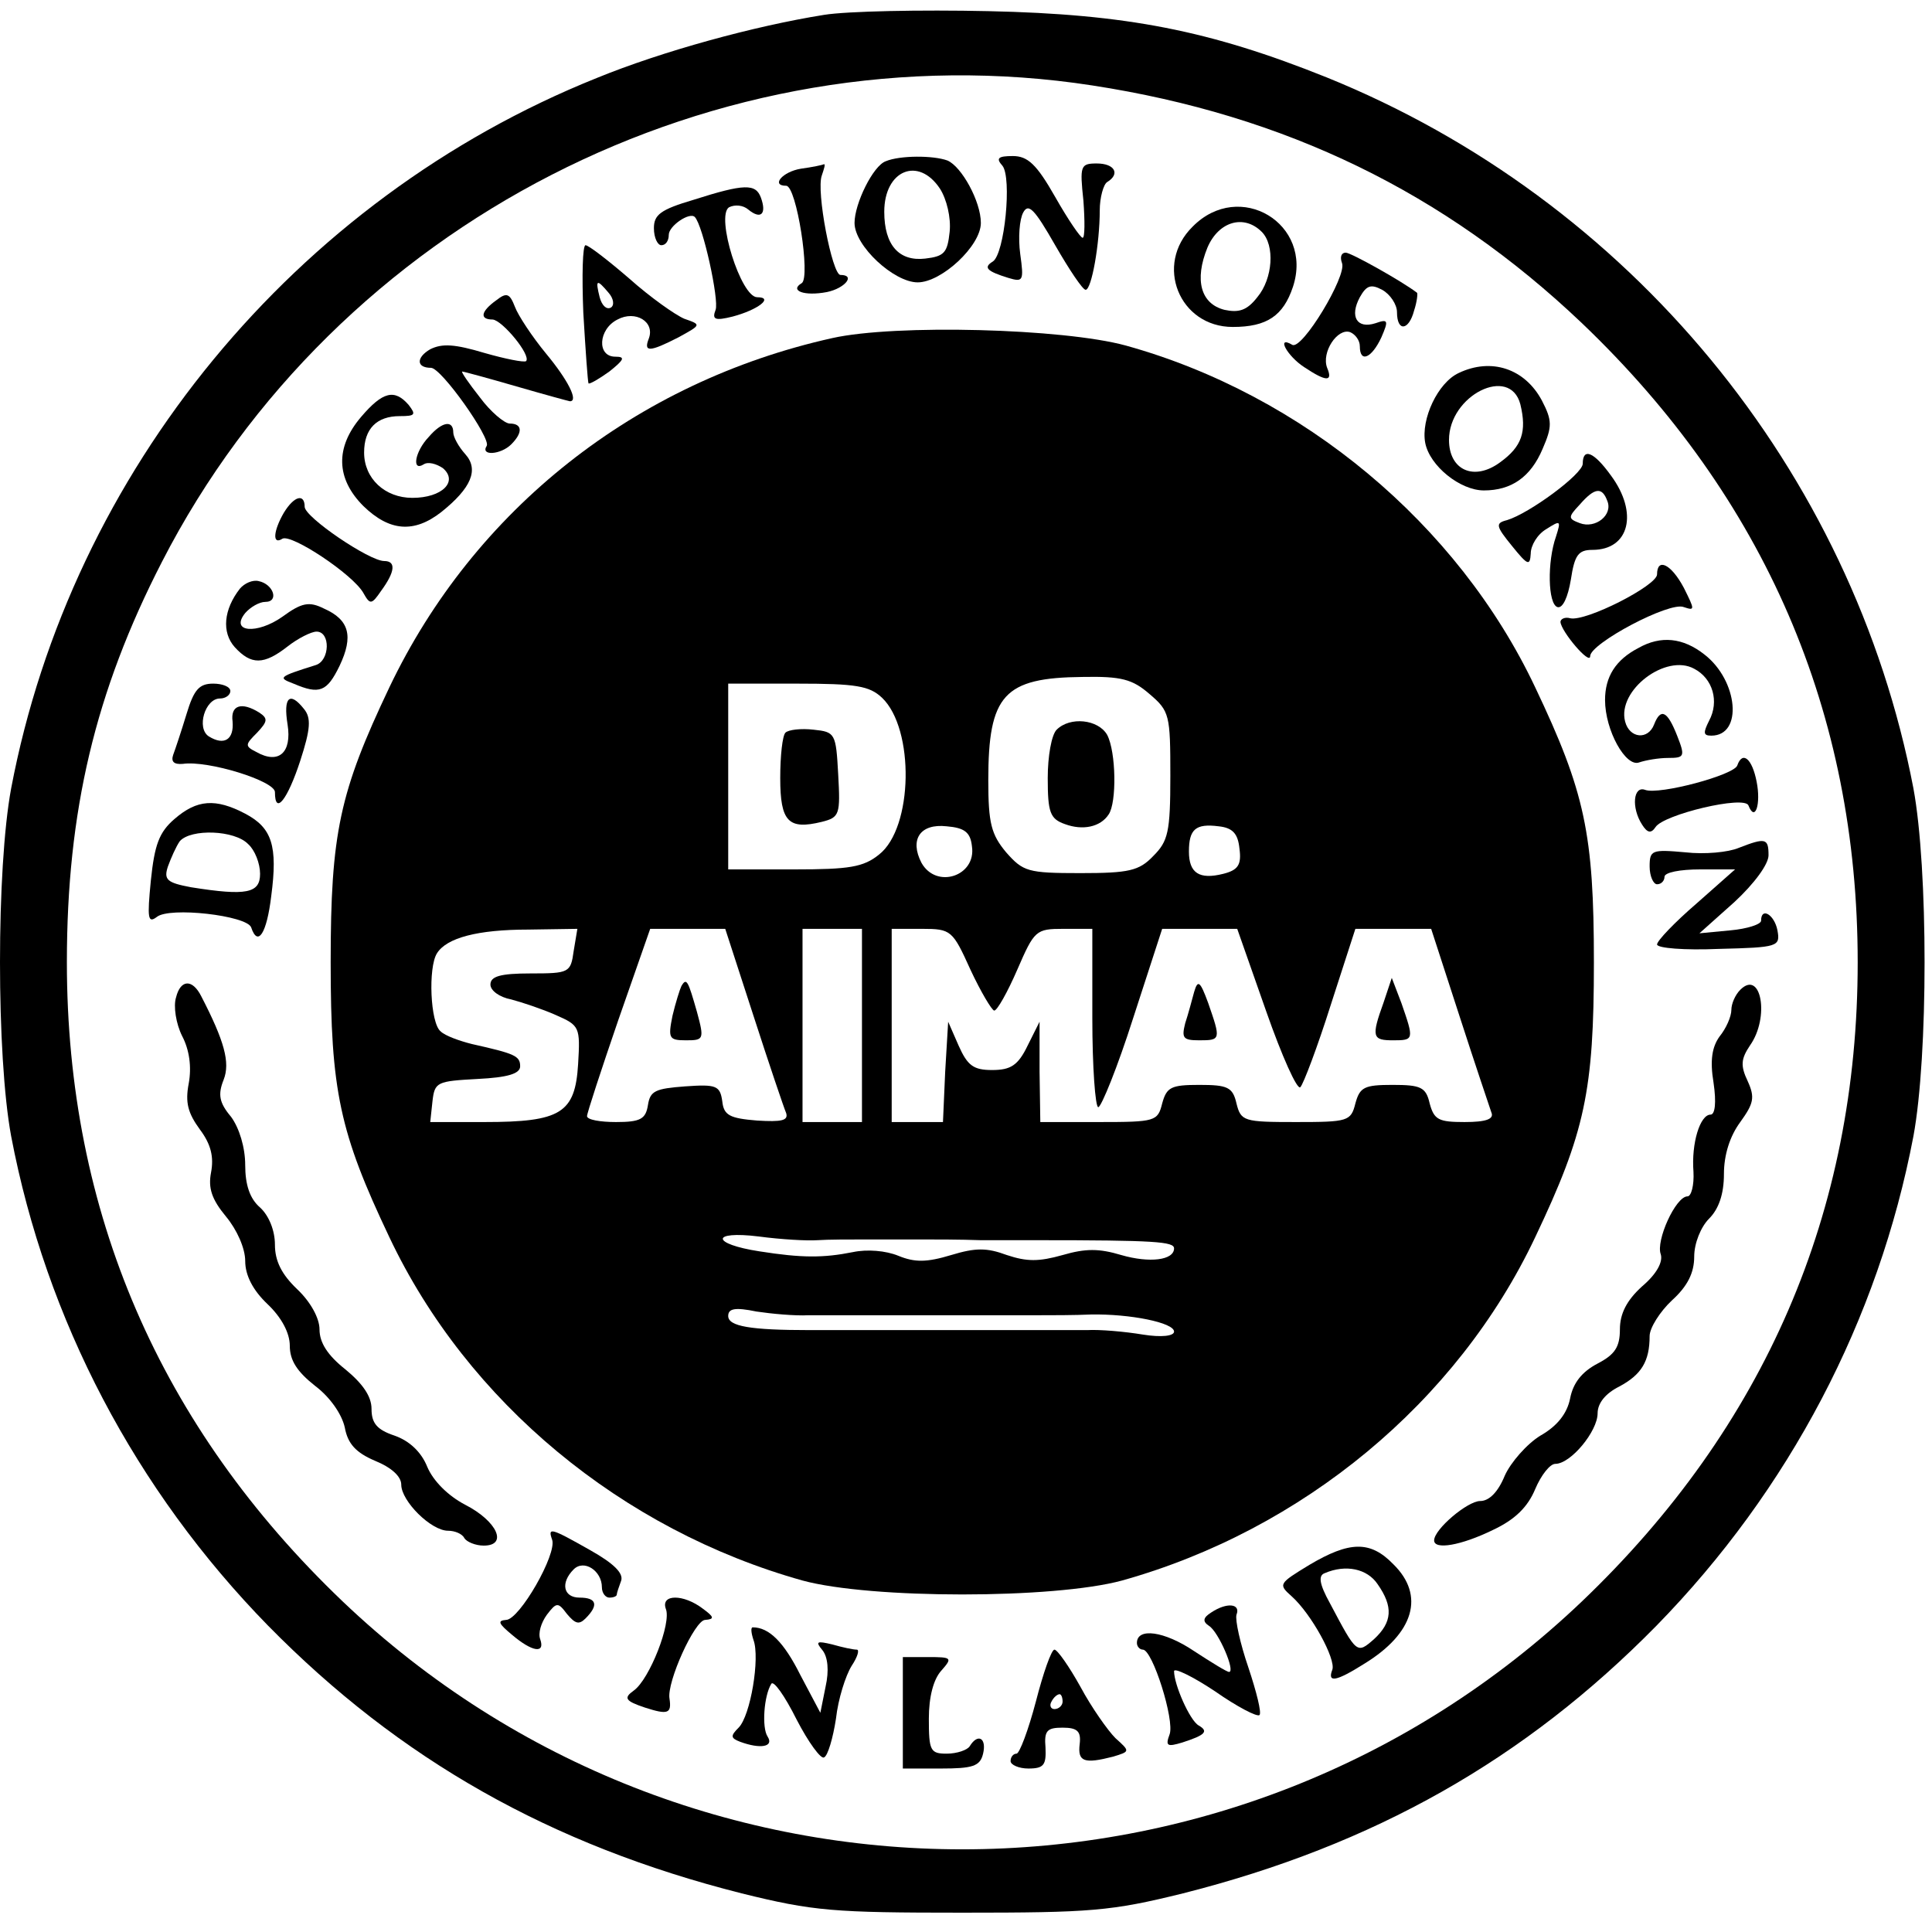<?xml version="1.0" standalone="no"?>
<!DOCTYPE svg PUBLIC "-//W3C//DTD SVG 20010904//EN"
 "http://www.w3.org/TR/2001/REC-SVG-20010904/DTD/svg10.dtd">
<svg version="1.0" xmlns="http://www.w3.org/2000/svg"
 width="260pt" height="260pt" viewBox="0 0 260 260"
 preserveAspectRatio="xMidYMid meet">
<g transform="translate(0,260) scale(0.1,-0.1)"
fill="#000000" stroke="none">
<path d="M1109 2580 c-94 -15 -218 -49 -306 -85 -406 -163 -707 -529 -788
-956 -20 -108 -20 -360 0 -468 47 -247 167 -476 346 -659 177 -180 380 -295
637 -360 97 -24 124 -26 297 -26 173 0 200 2 297 26 257 65 460 180 637 360
179 183 299 412 346 659 20 108 20 360 0 468 -82 428 -382 792 -790 957 -157
63 -269 85 -455 89 -91 2 -190 0 -221 -5z m361 -95 c260 -40 474 -144 659
-320 246 -235 371 -524 371 -860 0 -336 -125 -625 -371 -860 -467 -445 -1201
-445 -1668 0 -246 235 -371 524 -371 860 0 203 38 364 128 539 234 456 747
719 1252 641z"/>
<path d="M1192 2383 c-17 -6 -42 -57 -42 -83 0 -31 53 -80 85 -80 32 0 85 49
85 80 0 29 -26 76 -45 84 -19 7 -64 7 -83 -1z m73 -37 c9 -14 15 -39 13 -58
-3 -28 -7 -33 -33 -36 -35 -4 -55 18 -55 63 0 56 46 75 75 31z"/>
<path d="M1349 2377 c13 -16 3 -119 -13 -129 -13 -8 -8 -13 21 -22 20 -6 21
-4 16 32 -3 22 -1 47 4 56 7 13 15 5 43 -44 19 -33 37 -60 41 -60 8 0 19 62
19 107 0 17 5 35 10 38 18 11 10 25 -14 25 -22 0 -23 -3 -18 -50 2 -27 2 -50
-1 -50 -3 0 -20 25 -37 55 -25 44 -37 55 -57 55 -20 0 -23 -3 -14 -13z"/>
<path d="M1078 2373 c-25 -4 -41 -23 -20 -23 14 0 33 -123 21 -131 -17 -10 3
-18 34 -12 24 5 39 23 18 23 -11 0 -33 113 -25 134 3 9 5 15 3 15 -2 -1 -16
-4 -31 -6z"/>
<path d="M933 2331 c-44 -13 -53 -20 -53 -38 0 -13 5 -23 10 -23 6 0 10 6 10
14 0 12 28 31 35 24 11 -11 33 -112 28 -125 -5 -13 -1 -15 23 -9 34 9 56 26
33 26 -22 0 -56 109 -38 121 8 4 19 3 26 -3 17 -14 25 -6 17 16 -7 19 -22 19
-91 -3z"/>
<path d="M1605 2295 c-52 -51 -18 -135 54 -135 46 0 68 15 81 54 28 85 -72
145 -135 81z m93 -7 c18 -18 15 -63 -6 -88 -14 -18 -25 -21 -44 -17 -32 8 -41
40 -23 84 15 35 49 45 73 21z"/>
<path d="M785 2179 c3 -51 6 -93 7 -95 2 -1 14 6 28 16 20 16 22 20 8 20 -25
0 -23 37 3 50 24 13 51 -3 42 -26 -7 -18 1 -18 40 2 31 17 31 17 8 25 -12 5
-46 29 -74 54 -29 25 -55 45 -59 45 -4 0 -5 -41 -3 -91z m34 27 c7 -8 8 -17 3
-20 -6 -3 -12 3 -15 14 -6 24 -4 25 12 6z"/>
<path d="M1806 2246 c7 -17 -54 -118 -67 -110 -22 13 -7 -15 16 -30 30 -20 39
-20 31 -1 -8 21 14 54 31 48 7 -3 13 -11 13 -19 0 -23 16 -16 29 12 10 23 9
25 -8 19 -25 -8 -35 9 -21 35 9 16 15 18 30 10 11 -6 20 -20 20 -30 0 -27 16
-25 23 2 4 12 5 23 4 24 -21 16 -89 54 -96 54 -6 0 -8 -6 -5 -14z"/>
<path d="M668 2196 c-21 -15 -23 -26 -5 -26 13 -1 52 -48 45 -56 -3 -2 -28 3
-56 11 -40 12 -57 13 -73 5 -19 -11 -19 -25 1 -25 14 0 81 -95 75 -105 -9 -14
19 -12 33 2 16 16 15 28 -2 28 -7 0 -26 16 -40 35 -15 19 -26 35 -24 35 2 0
35 -9 73 -20 38 -11 71 -20 72 -20 12 0 -3 29 -32 64 -19 23 -38 52 -42 63 -7
18 -11 20 -25 9z"/>
<path d="M1120 2145 c-265 -59 -482 -231 -596 -470 -67 -141 -79 -196 -79
-370 0 -173 12 -229 79 -370 105 -222 313 -394 556 -462 92 -25 338 -25 430 0
243 68 451 240 556 462 67 141 79 197 79 370 0 173 -12 229 -79 370 -104 220
-313 394 -551 460 -84 23 -310 29 -395 10z m427 -479 c27 -23 28 -28 28 -110
0 -76 -3 -88 -23 -108 -19 -20 -33 -23 -98 -23 -71 0 -77 2 -100 28 -20 24
-24 39 -24 97 0 115 21 138 127 139 52 1 67 -3 90 -23z m-360 -5 c44 -42 42
-175 -4 -211 -21 -17 -40 -20 -114 -20 l-89 0 0 125 0 125 93 0 c79 0 97 -3
114 -19z m121 -200 c6 -40 -48 -58 -68 -22 -16 31 -2 53 34 49 24 -2 32 -8 34
-27z m360 -3 c3 -22 -2 -29 -22 -34 -32 -8 -46 1 -46 30 0 30 9 38 40 34 19
-2 26 -10 28 -30z m-896 -138 c-4 -29 -6 -30 -58 -30 -41 0 -54 -4 -54 -15 0
-8 12 -17 28 -20 15 -4 42 -13 60 -21 32 -14 33 -16 30 -66 -4 -66 -23 -78
-126 -78 l-73 0 3 28 c3 26 6 27 61 30 40 2 57 7 57 17 0 14 -7 17 -65 30 -16
4 -36 11 -42 17 -14 11 -17 86 -5 105 13 21 55 32 123 32 l66 1 -5 -30z m242
-87 c21 -65 41 -124 44 -131 3 -10 -6 -12 -39 -10 -37 3 -45 7 -47 26 -3 21
-8 23 -50 20 -40 -3 -47 -6 -50 -25 -3 -19 -10 -23 -43 -23 -21 0 -39 3 -39 8
0 4 19 62 42 129 l43 123 50 0 51 0 38 -117z m146 -13 l0 -130 -40 0 -40 0 0
130 0 130 40 0 40 0 0 -130z m146 75 c14 -30 29 -55 32 -55 4 0 18 25 31 55
23 53 25 55 62 55 l39 0 0 -120 c0 -66 4 -120 8 -120 4 0 26 54 47 120 l39
120 51 0 50 0 39 -111 c21 -60 42 -107 46 -102 4 4 23 54 41 111 l33 102 51 0
51 0 38 -117 c21 -65 41 -124 43 -130 4 -9 -7 -13 -36 -13 -35 0 -41 3 -47 25
-5 22 -12 25 -50 25 -38 0 -44 -3 -50 -25 -6 -24 -10 -25 -80 -25 -70 0 -74 1
-80 25 -5 22 -12 25 -50 25 -38 0 -44 -3 -50 -25 -6 -24 -9 -25 -85 -25 l-79
0 -1 68 0 67 -16 -32 c-13 -27 -23 -33 -48 -33 -25 0 -33 6 -45 33 l-14 32 -4
-67 -3 -68 -34 0 -35 0 0 130 0 130 41 0 c39 0 41 -2 65 -55z m-206 -364 c14
1 44 1 68 1 23 0 56 0 72 0 17 0 53 0 80 -1 28 0 61 0 75 0 160 0 185 -2 185
-11 0 -16 -33 -20 -71 -9 -30 9 -48 9 -79 0 -32 -9 -48 -9 -75 0 -27 10 -42
10 -75 0 -33 -10 -49 -10 -71 -1 -17 7 -42 9 -61 5 -40 -8 -69 -8 -126 1 -65
10 -66 28 -1 20 30 -4 65 -6 79 -5z m-12 -101 c30 0 67 0 157 0 19 0 53 0 75
0 22 0 56 0 75 0 19 0 52 0 73 1 53 1 112 -11 112 -23 0 -6 -17 -8 -42 -4 -24
4 -58 7 -75 6 -18 0 -51 0 -73 0 -22 0 -56 0 -75 0 -19 0 -53 0 -75 0 -22 0
-56 0 -75 0 -19 0 -53 0 -75 0 -80 0 -110 5 -110 19 0 10 9 12 38 6 20 -3 52
-6 70 -5z"/>
<path d="M1422 1618 c-7 -7 -12 -36 -12 -65 0 -46 3 -55 23 -62 24 -9 48 -4
59 13 11 16 10 84 -2 107 -12 21 -50 25 -68 7z"/>
<path d="M1057 1614 c-4 -4 -7 -31 -7 -61 0 -59 11 -70 56 -59 24 6 25 10 22
64 -3 55 -4 57 -33 60 -17 2 -34 0 -38 -4z"/>
<path d="M917 1273 c-2 -4 -8 -23 -12 -40 -6 -30 -5 -33 18 -33 24 0 25 1 15
38 -12 42 -14 47 -21 35z"/>
<path d="M1607 1265 c-3 -11 -8 -30 -12 -42 -5 -20 -3 -23 19 -23 29 0 29 1
12 50 -11 30 -14 32 -19 15z"/>
<path d="M1862 1251 c-17 -47 -15 -51 13 -51 28 0 28 1 11 50 l-13 34 -11 -33z"/>
<path d="M1963 2098 c-28 -13 -51 -62 -45 -94 6 -31 47 -64 79 -64 37 0 63 18
79 56 13 30 13 38 -1 65 -23 43 -68 58 -112 37z m83 -42 c9 -37 2 -57 -27 -78
-35 -26 -69 -11 -69 30 0 60 82 101 96 48z"/>
<path d="M486 2039 c-35 -41 -34 -83 3 -120 35 -34 68 -37 105 -8 40 32 51 57
32 78 -9 10 -16 23 -16 29 0 17 -15 15 -33 -6 -19 -20 -23 -47 -7 -37 6 4 17
1 26 -5 21 -18 -1 -40 -41 -40 -37 0 -65 26 -65 61 0 32 17 49 48 49 21 0 22
2 12 15 -19 22 -35 18 -64 -16z"/>
<path d="M2130 1976 c0 -14 -72 -67 -102 -76 -16 -4 -15 -8 7 -35 21 -26 24
-27 25 -10 0 11 9 26 21 33 19 12 20 12 13 -10 -12 -34 -11 -91 2 -95 7 -2 14
13 18 37 5 33 10 40 29 40 50 0 62 50 25 100 -23 32 -38 38 -38 16z m33 -50
c8 -19 -16 -38 -37 -30 -16 6 -16 8 0 25 20 23 30 24 37 5z"/>
<path d="M382 1910 c-14 -24 -16 -44 -2 -35 12 7 95 -48 109 -73 9 -16 11 -16
24 3 19 26 20 40 4 40 -20 0 -107 59 -107 73 0 18 -14 15 -28 -8z"/>
<path d="M2230 1827 c0 -15 -96 -64 -117 -59 -7 2 -13 -1 -13 -5 1 -13 40 -59
40 -46 0 17 107 74 126 66 15 -5 15 -4 0 26 -17 32 -36 41 -36 18z"/>
<path d="M323 1808 c-22 -28 -25 -59 -7 -79 22 -24 39 -24 71 1 14 11 32 20
39 20 19 0 18 -39 -1 -45 -51 -16 -51 -17 -30 -25 35 -15 45 -11 62 24 19 40
13 62 -21 77 -20 10 -30 8 -56 -11 -34 -24 -71 -21 -50 5 7 8 19 15 27 15 19
0 11 24 -9 28 -8 2 -19 -3 -25 -10z"/>
<path d="M2205 1728 c-31 -16 -45 -39 -45 -70 0 -41 28 -91 46 -84 9 3 26 6
39 6 22 0 23 2 12 30 -13 33 -22 38 -31 15 -8 -21 -33 -19 -39 4 -11 42 55 92
93 71 25 -13 34 -44 20 -70 -8 -16 -8 -20 3 -20 43 0 36 74 -9 109 -29 23 -59
26 -89 9z"/>
<path d="M251 1639 c-7 -23 -15 -47 -18 -55 -3 -9 1 -13 13 -12 34 5 124 -23
124 -38 0 -32 17 -10 34 42 14 43 15 58 5 70 -19 24 -28 16 -22 -21 6 -38 -12
-54 -42 -37 -16 8 -15 10 1 26 14 15 15 19 3 27 -24 15 -39 10 -36 -12 2 -24
-11 -33 -32 -20 -17 11 -5 51 15 51 8 0 14 5 14 10 0 6 -11 10 -23 10 -19 0
-26 -8 -36 -41z"/>
<path d="M2338 1570 c-4 -13 -105 -40 -124 -33 -16 6 -19 -24 -4 -47 7 -11 12
-12 18 -3 11 17 120 43 125 29 9 -23 17 2 11 32 -6 31 -19 42 -26 22z"/>
<path d="M235 1498 c-21 -18 -27 -35 -32 -83 -5 -51 -4 -58 8 -49 17 14 121 2
127 -14 9 -27 21 -8 27 42 9 68 1 92 -35 111 -40 21 -65 19 -95 -7z m99 -34
c9 -8 16 -26 16 -40 0 -26 -18 -30 -93 -18 -32 6 -37 10 -31 28 4 11 11 27 16
34 15 17 74 15 92 -4z"/>
<path d="M2340 1459 c-14 -6 -46 -9 -72 -6 -45 4 -48 3 -48 -19 0 -13 5 -24
10 -24 6 0 10 5 10 10 0 6 21 10 48 10 l47 0 -52 -46 c-29 -25 -53 -50 -53
-55 0 -5 37 -8 83 -6 80 2 83 3 79 25 -4 21 -22 32 -22 13 0 -5 -19 -11 -41
-13 l-42 -4 47 42 c27 25 46 51 46 63 0 23 -4 24 -40 10z"/>
<path d="M237 1258 c-4 -12 0 -36 8 -52 10 -19 13 -42 9 -64 -5 -26 -1 -40 15
-62 15 -20 19 -37 15 -58 -4 -21 1 -36 20 -59 15 -18 26 -43 26 -60 0 -19 10
-39 30 -58 19 -18 30 -39 30 -56 0 -20 10 -35 34 -54 20 -15 36 -38 40 -56 4
-22 15 -34 41 -45 22 -9 35 -21 35 -32 0 -22 40 -62 63 -62 9 0 19 -4 22 -10
3 -5 15 -10 26 -10 33 0 18 33 -25 55 -23 12 -43 32 -51 51 -8 20 -24 35 -44
42 -24 8 -31 17 -31 36 0 17 -12 34 -35 53 -24 19 -35 36 -35 54 0 15 -12 37
-30 54 -21 20 -30 38 -30 60 0 19 -8 39 -20 50 -14 12 -20 31 -20 57 0 24 -8
50 -19 65 -16 19 -18 30 -10 50 9 23 1 52 -30 112 -12 24 -28 23 -34 -1z"/>
<path d="M2342 1268 c-7 -7 -12 -19 -12 -27 0 -9 -7 -25 -16 -36 -10 -14 -13
-32 -8 -62 4 -27 2 -43 -4 -43 -14 0 -26 -38 -23 -77 1 -18 -3 -33 -8 -33 -16
0 -43 -60 -36 -78 3 -10 -5 -26 -25 -43 -21 -19 -30 -37 -30 -58 0 -24 -7 -34
-30 -46 -21 -11 -33 -26 -37 -47 -4 -20 -17 -37 -40 -50 -18 -11 -40 -36 -48
-54 -9 -22 -21 -34 -33 -34 -17 0 -62 -38 -62 -53 0 -13 36 -7 79 14 30 14 47
31 57 55 8 19 20 34 27 34 21 0 57 44 57 68 0 14 11 27 29 36 30 16 41 34 41
68 0 11 14 33 30 48 21 19 30 37 30 59 0 18 9 40 20 51 13 13 20 33 20 60 0
26 8 51 22 70 18 25 20 33 10 55 -10 21 -9 30 3 48 27 38 15 103 -13 75z"/>
<path d="M743 528 c7 -19 -44 -108 -62 -108 -12 -1 -10 -5 8 -20 27 -23 45
-26 38 -6 -3 8 1 22 9 33 13 17 15 17 27 1 11 -13 16 -15 25 -6 18 18 15 28
-8 28 -22 0 -26 20 -8 38 14 14 38 -2 38 -24 0 -8 5 -14 10 -14 6 0 10 2 10 4
0 2 3 11 6 19 3 10 -10 23 -42 41 -53 30 -57 31 -51 14z"/>
<path d="M1762 494 c-41 -25 -42 -26 -24 -42 27 -24 60 -85 55 -99 -7 -18 5
-16 43 8 67 41 82 92 39 134 -31 32 -59 31 -113 -1z m92 -26 c21 -30 20 -51
-5 -74 -23 -20 -23 -20 -59 48 -15 27 -16 38 -7 41 28 12 57 6 71 -15z"/>
<path d="M896 435 c8 -19 -22 -95 -43 -110 -14 -10 -12 -14 15 -23 31 -10 36
-8 33 12 -4 22 34 106 48 106 13 1 12 4 -3 15 -26 20 -57 20 -50 0z"/>
<path d="M1630 430 c-11 -7 -12 -12 -3 -18 13 -8 36 -62 27 -62 -3 0 -24 13
-47 28 -40 27 -77 32 -77 11 0 -5 4 -9 8 -9 13 0 43 -95 36 -114 -6 -16 -3
-17 17 -11 31 10 36 15 22 23 -12 7 -33 55 -33 73 0 5 25 -7 55 -27 30 -21 57
-35 60 -32 3 3 -4 31 -15 64 -11 32 -18 64 -16 71 6 15 -13 17 -34 3z"/>
<path d="M1014 393 c9 -24 -4 -102 -20 -118 -11 -11 -11 -14 2 -19 27 -10 46
-7 37 7 -8 12 -5 55 5 71 3 5 18 -16 34 -48 16 -31 33 -54 37 -51 5 2 12 26
16 52 3 27 13 58 21 71 8 12 11 22 7 22 -5 0 -19 3 -33 7 -21 5 -23 4 -13 -8
7 -9 9 -27 4 -49 l-7 -35 -27 51 c-22 44 -42 64 -64 64 -3 0 -2 -8 1 -17z"/>
<path d="M1394 310 c-10 -38 -22 -70 -26 -70 -4 0 -8 -4 -8 -10 0 -5 11 -10
24 -10 21 0 24 5 23 28 -2 23 2 27 23 27 20 0 25 -5 23 -22 -3 -24 6 -27 45
-17 23 7 23 7 3 25 -10 10 -32 41 -47 69 -15 27 -31 50 -35 50 -4 0 -15 -31
-25 -70z m36 0 c0 -5 -5 -10 -11 -10 -5 0 -7 5 -4 10 3 6 8 10 11 10 2 0 4 -4
4 -10z"/>
<path d="M1215 295 l0 -75 51 0 c43 0 53 3 57 20 5 21 -7 28 -18 10 -3 -5 -17
-10 -31 -10 -22 0 -24 4 -24 47 0 29 6 53 17 65 15 17 14 18 -18 18 l-34 0 0
-75z"/>
</g>
</svg>
